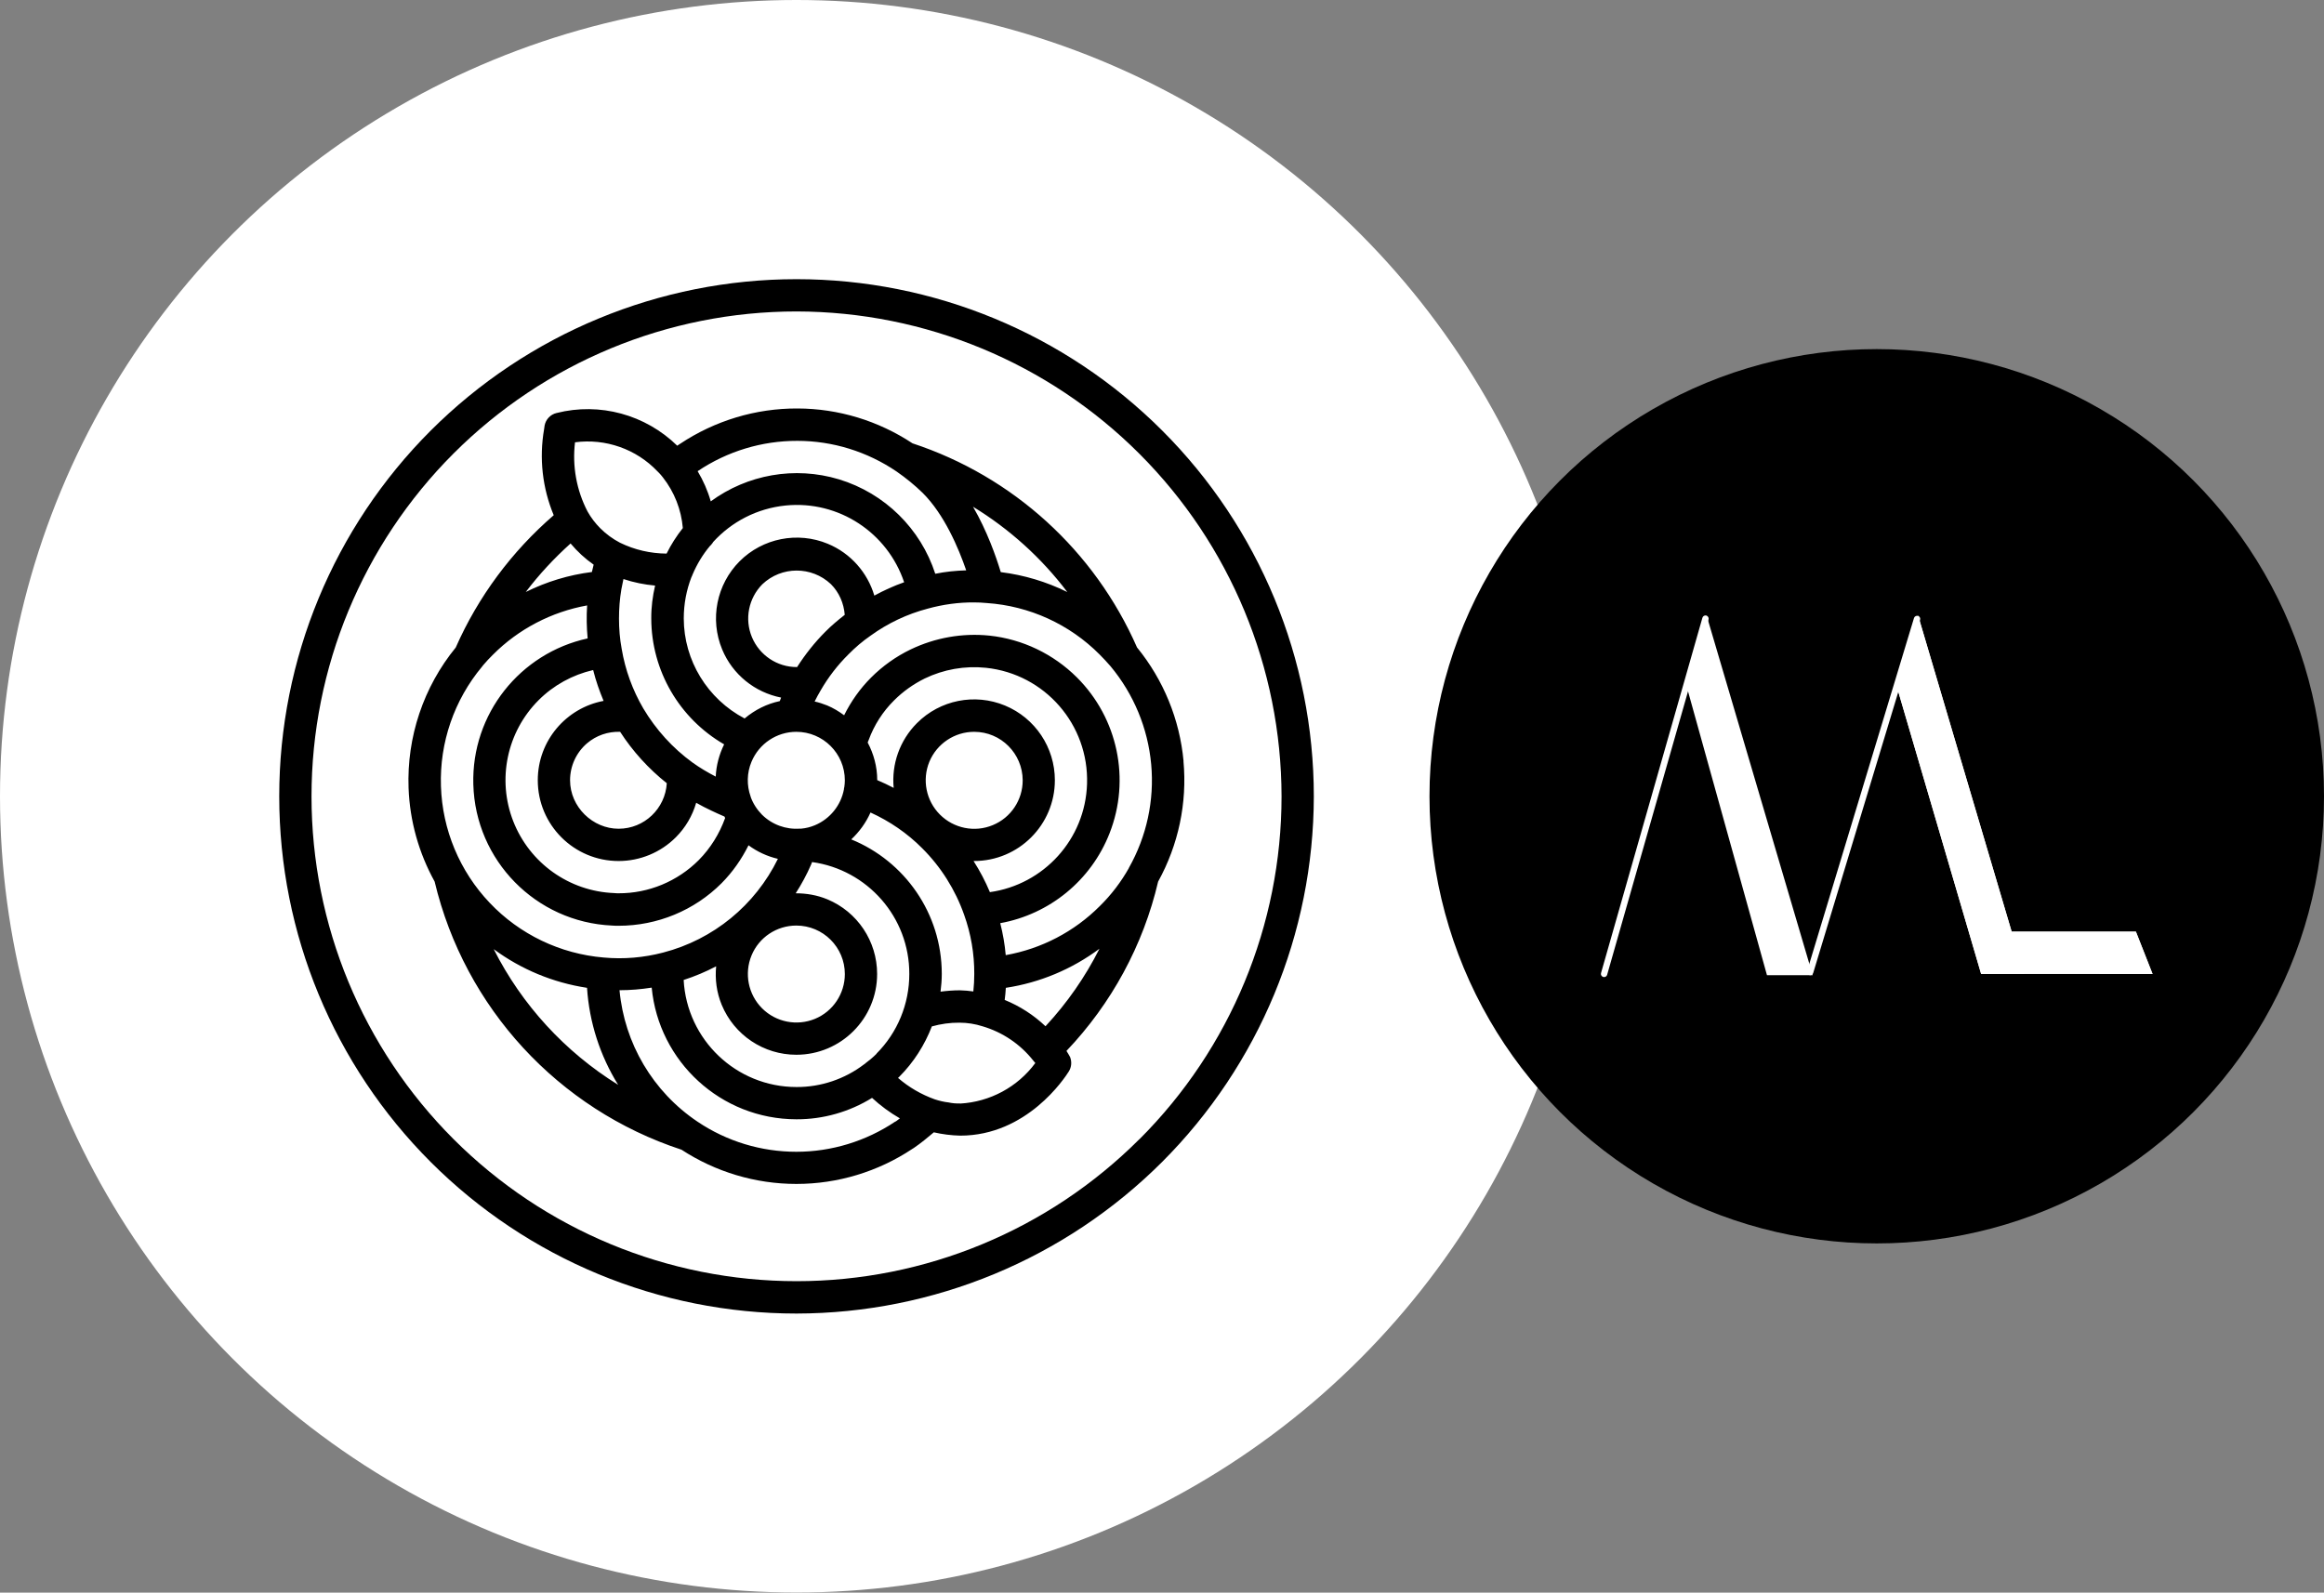 <?xml version="1.0" encoding="UTF-8"?><svg id="a" xmlns="http://www.w3.org/2000/svg" viewBox="0 0 224.63 153.97"><rect x="0" y="0" width="224.63" height="153.97" fill="#808080" stroke="none"/><defs><style>.b,.c{stroke-width:0px;}.c{fill:#fff;}</style></defs><circle class="c" cx="76.98" cy="76.98" r="76.98"/><path class="b" d="M112.34,41.63c-9.38-9.38-22.09-14.64-35.35-14.64s-25.98,5.27-35.36,14.64c-9.38,9.38-14.64,22.09-14.64,35.36s5.27,25.98,14.64,35.35c9.38,9.38,22.09,14.65,35.36,14.65,13.26-.02,25.96-5.29,35.34-14.66,9.37-9.38,14.64-22.08,14.66-35.34,0-13.26-5.27-25.98-14.65-35.36ZM110.13,110.13c-8.79,8.79-20.71,13.73-33.14,13.73s-24.36-4.94-33.15-13.73c-8.79-8.79-13.73-20.71-13.73-33.14s4.94-24.36,13.73-33.15c8.79-8.79,20.71-13.73,33.15-13.73,12.43.02,24.34,4.96,33.13,13.75,8.79,8.79,13.73,20.7,13.75,33.13,0,12.43-4.94,24.36-13.73,33.14Z"/><path class="b" d="M114.4,73.6c-.37-4.04-1.94-7.87-4.5-11.01-4.11-9.36-11.99-16.53-21.7-19.73-3.3-2.18-7.15-3.36-11.11-3.37-4.04-.02-8,1.18-11.36,3.42h0s-.05.04-.08.05h0c-.06.04-.12.09-.19.13-3.07-3-7.48-4.22-11.67-3.16-.59.14-1.04.62-1.15,1.21-.02.11-.04.24-.05.35-.49,2.82-.16,5.7.93,8.32-4.06,3.51-7.3,7.87-9.47,12.79-3.12,3.82-4.74,8.65-4.56,13.59.12,3.2,1,6.29,2.52,9.04,2.91,12.2,11.95,22.01,23.86,25.92,3.28,2.14,7.13,3.31,11.11,3.31h0c3.98,0,7.88-1.18,11.19-3.38.05-.03.11-.06.16-.1.67-.46,1.31-.98,1.93-1.51.83.19,1.69.3,2.55.32h0c6.45,0,10.1-5.57,10.5-6.21.26-.42.3-.93.12-1.39-.1-.2-.23-.39-.35-.59,4.35-4.57,7.42-10.22,8.86-16.37,1.96-3.55,2.82-7.6,2.45-11.64ZM101.06,99.22c-1.15-1.09-2.48-1.95-3.95-2.55.05-.39.09-.78.11-1.17,3.29-.5,6.39-1.8,9.05-3.78-1.37,2.72-3.12,5.24-5.21,7.49ZM84.73,101.87c-.37.37-.77.7-1.19,1.01-1.88,1.44-4.19,2.22-6.55,2.21-5.84,0-10.6-4.58-10.91-10.35,1.08-.35,2.13-.79,3.14-1.32-.12,1.24.04,2.52.54,3.73,1.21,2.92,4.05,4.82,7.21,4.82h0c4.31,0,7.81-3.5,7.81-7.81,0-3.16-1.9-6.01-4.82-7.22-.99-.41-2.02-.58-3.05-.58.57-.89,1.07-1.81,1.49-2.78.04-.08.06-.16.09-.24,5.34.74,9.42,5.32,9.4,10.83,0,2.89-1.14,5.66-3.18,7.7ZM68.74,52.66c.08-.08.14-.17.2-.27,1.76-1.93,4.21-3.24,7-3.52,5.14-.51,9.85,2.64,11.45,7.42-1,.35-1.96.79-2.88,1.29-.66-2.22-2.28-4.09-4.5-5.01-2.92-1.21-6.29-.54-8.52,1.69-2.23,2.24-2.9,5.6-1.69,8.52,1.01,2.44,3.17,4.16,5.7,4.66-.05.11-.09.23-.13.34-1.24.26-2.4.84-3.4,1.68-3.59-1.89-5.87-5.6-5.88-9.67,0-1.4.26-2.75.74-3.99.04-.08.08-.15.1-.23.43-1.02,1-1.97,1.71-2.81.04-.03.08-.07.12-.11ZM77.07,64.49s-.04,0-.06,0c-1.89,0-3.6-1.14-4.33-2.89s-.33-3.76,1-5.11c1.86-1.77,4.77-1.77,6.63-.02.8.8,1.25,1.85,1.34,2.97-.65.51-1.29,1.04-1.87,1.63-1.03,1.03-1.94,2.18-2.73,3.41ZM69.99,71.97c-.48.97-.76,2.03-.81,3.11-.77-.4-1.52-.84-2.23-1.35-1.93-1.4-3.55-3.19-4.77-5.24-1.04-1.78-1.75-3.73-2.09-5.76-.18-.96-.26-1.95-.26-2.93,0-.95.07-1.89.23-2.83.06-.33.13-.66.2-.99.99.33,2.02.54,3.06.63-.24,1.04-.38,2.1-.37,3.19.01,5.04,2.72,9.66,7.04,12.16ZM59.94,70.75c1.22,1.89,2.75,3.57,4.51,4.97-.15,2.45-2.17,4.4-4.66,4.4s-4.69-2.1-4.69-4.69c0-1.37.6-2.68,1.64-3.57.89-.76,2.03-1.15,3.19-1.11ZM57.34,64.8c.25,1.01.6,2,1,2.96-3.62.68-6.36,3.85-6.36,7.67,0,4.32,3.5,7.81,7.81,7.81h0c2.07,0,4.06-.82,5.53-2.29.94-.94,1.61-2.09,1.97-3.34.48.27.97.53,1.47.76h0c.37.18.8.37,1.26.57.02.05.05.09.07.14-.55,1.52-1.41,2.92-2.56,4.08-2.05,2.05-4.84,3.21-7.74,3.2-.11,0-.23,0-.43-.02-4.34-.17-8.16-2.89-9.75-6.94-1.58-4.04-.62-8.64,2.45-11.71,1.45-1.45,3.28-2.45,5.26-2.91ZM72.57,77.04s0-.02-.02-.04c-.38-1.07-.37-2.27.09-3.36.73-1.75,2.44-2.89,4.33-2.89,2.59,0,4.69,2.1,4.69,4.69,0,.22-.02.43-.05.64-.02.08-.04.16-.04.24-.29,1.53-1.33,2.84-2.8,3.46-.43.18-.87.29-1.32.33-.05,0-.09,0-.14,0-1.34.1-2.68-.38-3.66-1.35-.49-.5-.86-1.08-1.09-1.71ZM89.83,73.64c.73-1.75,2.44-2.89,4.33-2.89,2.59,0,4.68,2.1,4.69,4.69,0,1.9-1.14,3.61-2.89,4.33-1.75.73-3.77.32-5.11-1.02-1.34-1.34-1.74-3.36-1.02-5.11ZM95.68,86.25c-.44-1.05-.97-2.06-1.58-3.01.02,0,.04,0,.05,0h0c4.31,0,7.81-3.5,7.81-7.81,0-3.16-1.9-6.01-4.82-7.22-2.92-1.21-6.28-.54-8.51,1.7-1.67,1.67-2.47,3.98-2.25,6.26-.52-.27-1.04-.52-1.59-.75,0-1.3-.34-2.53-.92-3.63,0-.02.01-.05.02-.07.03-.05.05-.11.07-.17.53-1.45,1.37-2.76,2.46-3.84.86-.86,1.86-1.57,2.95-2.11,1.84-.89,3.89-1.25,5.93-1.04,5.7.6,9.96,5.5,9.77,11.23-.17,5.36-4.2,9.74-9.4,10.46ZM72.64,92.37c.72-1.75,2.43-2.89,4.33-2.89,2.59,0,4.69,2.1,4.69,4.69,0,1.89-1.14,3.61-2.89,4.33-1.75.72-3.77.32-5.11-1.02-1.34-1.34-1.74-3.36-1.02-5.11ZM82.28,81.15c.78-.73,1.42-1.61,1.86-2.6,1.85.84,3.55,2,4.99,3.45,1.82,1.81,3.21,4.02,4.06,6.44.66,1.84.99,3.77.98,5.72,0,.56-.03,1.12-.09,1.69-.43-.06-.86-.1-1.3-.11-.63,0-1.25.05-1.87.13.07-.56.12-1.13.12-1.71,0-5.87-3.6-10.91-8.75-13.01ZM109.12,83.91c-.76,1.35-1.7,2.59-2.81,3.68-2.48,2.49-5.66,4.14-9.1,4.75-.09-1.04-.27-2.07-.53-3.09,4.75-.86,8.78-4.12,10.57-8.7,2.04-5.2.8-11.11-3.16-15.06-2.28-2.27-5.26-3.7-8.45-4.04-2.62-.27-5.26.2-7.63,1.34-1.41.68-2.7,1.6-3.81,2.71-1.07,1.07-1.94,2.3-2.61,3.65-.5-.37-1.04-.7-1.64-.95-.4-.16-.8-.29-1.21-.38.18-.36.37-.72.58-1.07.73-1.27,1.64-2.45,2.68-3.48h0c.66-.67,1.37-1.28,2.14-1.81,1.67-1.21,3.55-2.1,5.54-2.62,1.45-.4,2.96-.61,4.46-.6.41,0,.83.02,1.24.06,4.12.28,8,2.05,10.91,4.98h0c.36.36.72.75,1.05,1.13,2.24,2.69,3.61,5.99,3.93,9.48.32,3.48-.44,6.98-2.16,10.02ZM103.15,57.23c-2.01-.99-4.17-1.64-6.42-1.92-.46-1.52-1.32-3.97-2.68-6.32,3.52,2.15,6.61,4.94,9.1,8.23ZM77.06,42.62c3.43,0,6.77,1.04,9.61,2.97.89.62,1.73,1.3,2.51,2.06,2.1,2.09,3.47,5.34,4.21,7.49-1.01.03-2.01.13-2.99.33-1.41-4.35-4.87-7.78-9.31-9.13-4.28-1.29-8.86-.46-12.39,2.13-.29-1.02-.72-2-1.27-2.92,0,0,.01,0,.02-.01,2.84-1.91,6.2-2.93,9.62-2.92ZM55.58,42.76c2.95-.39,5.92.65,7.97,2.81.05.05.11.11.16.16h0s.08.09.11.12c.07.09.15.16.25.3,1.11,1.41,1.78,3.12,1.93,4.9-.61.77-1.14,1.6-1.57,2.47-1.55-.01-3.09-.36-4.5-1.05-.71-.37-1.35-.84-1.91-1.4-.48-.48-.9-1.03-1.23-1.62-1.07-2.06-1.49-4.4-1.21-6.7ZM55.15,52.54c.65.78,1.4,1.47,2.23,2.05-.06.24-.12.48-.17.71-2.24.28-4.39.94-6.39,1.93,1.29-1.7,2.74-3.26,4.33-4.69ZM46.6,64.44s.07-.09.1-.13c.3-.35.62-.7.95-1.02,2.48-2.49,5.67-4.14,9.1-4.76-.07,1.06-.05,2.13.05,3.19-6.52,1.42-11.24,7.29-11.05,14.11.2,7.36,6.05,13.32,13.41,13.65.2.02.43.02.64.02h0c3.73,0,7.32-1.48,9.95-4.12,1.07-1.08,1.93-2.32,2.6-3.66.84.62,1.81,1.07,2.84,1.31-2.2,4.48-6.23,7.8-11.09,9.06-1.87.49-3.82.66-5.75.48-4.19-.35-8.12-2.23-11.02-5.29-2.9-3.05-4.58-7.07-4.71-11.28-.14-4.21,1.28-8.33,3.98-11.56ZM47.72,91.76c2.65,1.96,5.74,3.24,9.02,3.74.22,3.35,1.26,6.56,3.01,9.38-5.14-3.19-9.3-7.72-12.03-13.12ZM86.52,108.44c-2.82,1.89-6.15,2.91-9.55,2.91s-6.73-1.01-9.55-2.91c-4.32-2.9-7.07-7.58-7.54-12.71,1.05,0,2.09-.09,3.11-.25.68,7.14,6.68,12.72,13.99,12.73h0c2.59.01,5.13-.72,7.31-2.07.82.76,1.72,1.42,2.69,1.98-.11.08-.22.17-.33.25-.04.02-.09.05-.13.08ZM92.8,106.68c-.38.01-.75-.02-1.12-.1-.45-.05-.9-.16-1.33-.3-1.31-.47-2.51-1.17-3.55-2.07.04-.04.08-.07.11-.1,1.4-1.4,2.46-3.07,3.16-4.88.87-.24,1.76-.37,2.67-.36.76,0,1.51.12,2.23.35,1.93.57,3.64,1.72,4.89,3.3.07.09.14.17.21.25-1.71,2.32-4.38,3.76-7.27,3.92Z"/><circle class="b" cx="181.4" cy="76.98" r="43.23"/><polygon class="c" points="206.45 90.07 194.44 90.07 185.4 59.52 183.36 66.45 191.49 94.16 195.65 94.16 195.65 94.15 208.06 94.16 206.45 90.07"/><polygon class="c" points="206.45 90.07 194.44 90.07 185.4 59.52 183.36 66.45 191.49 94.16 195.65 94.16 195.65 94.15 208.06 94.16 206.45 90.07"/><polyline class="c" points="162.99 66.23 170.79 94.28 175.21 94.28 164.96 59.52 162.99 66.23"/><path class="c" d="M155.05,94.46s-.06,0-.09-.01c-.16-.05-.26-.22-.21-.38l9.8-34.35c.05-.16.22-.26.38-.21.16.05.26.22.21.38l-9.8,34.35c-.04.14-.16.22-.3.22"/><path class="c" d="M174.97,94.28s-.06,0-.09-.02c-.16-.05-.25-.22-.21-.38l10.33-34.13c.05-.16.22-.25.39-.21.16.05.25.22.2.39l-10.33,34.13c-.04.13-.16.22-.3.22"/></svg>
